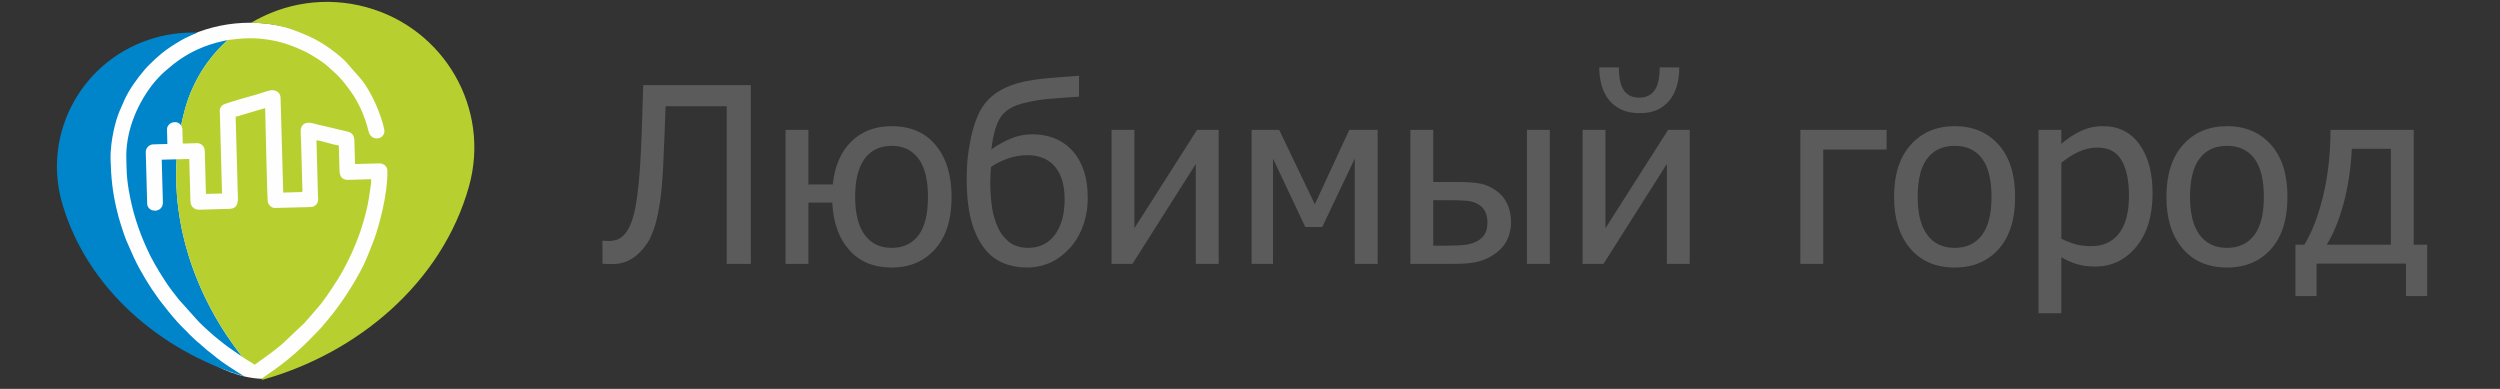 <?xml version="1.0" encoding="UTF-8"?>
<!DOCTYPE svg PUBLIC "-//W3C//DTD SVG 1.1//EN" "http://www.w3.org/Graphics/SVG/1.1/DTD/svg11.dtd">
<!-- Creator: CorelDRAW 2020 (64-Bit) -->
<svg xmlns="http://www.w3.org/2000/svg" xml:space="preserve" width="450mm" height="70mm" version="1.1" style="shape-rendering:geometricPrecision; text-rendering:geometricPrecision; image-rendering:optimizeQuality; fill-rule:evenodd; clip-rule:evenodd"
viewBox="0 0 45000 7000"
 xmlns:xlink="http://www.w3.org/1999/xlink"
 xmlns:xodm="http://www.corel.com/coreldraw/odm/2003">
 <rect x="0" y="0" width="45000" height="7000" fill="#333333" stroke="none"/>
 <defs>
  <style type="text/css">
   <![CDATA[
    .fil3 {fill:none}
    .fil0 {fill:#FEFEFE}
    .fil1 {fill:#0084CA}
    .fil2 {fill:#B8D02F}
    .fil4 {fill:#5B5B5B;fill-rule:nonzero}
   ]]>
  </style>
 </defs>
 <g id="Слой_x0020_1">
  <g id="_2110141453520">
   <path class="fil0" d="M4503.61 409.1c1485.31,0 2689.42,1205.75 2689.42,2693.14 0,1487.39 -1292.27,3500.84 -2488.54,3716.11 -1506.74,-70.57 -2890.3,-2228.72 -2890.3,-3716.11 0,-1487.39 1204.1,-2693.14 2689.42,-2693.14z"/>
   <path class="fil1" d="M2785.62 681.76c255.85,-73.5 514.14,-102.42 765.11,-93.98 -60.92,24.1 -119.4,53.02 -180.31,80.73 -70.66,31.33 -134.02,71.09 -194.93,108.45 -124.27,74.7 -243.66,159.04 -348.44,256.64 -15.84,14.46 -23.15,18.07 -37.77,32.53 -62.14,62.66 -131.59,122.91 -187.62,190.38 -137.67,163.86 -266.82,339.78 -358.2,533.77l-90.16 206.04c-46.3,110.85 -77.97,224.11 -104.78,343.4 -32.9,150.61 -63.36,345.81 -58.48,527.75 8.53,319.3 34.11,575.95 102.34,869.94 24.37,106.04 52.39,215.68 85.29,315.69 32.9,100.01 65.79,204.83 107.22,301.23l123.06 278.33c63.35,136.15 132.8,261.47 209.55,389.19 26.8,44.59 49.95,79.53 76.75,122.91 14.62,21.69 24.37,36.15 37.77,59.04 15.84,22.9 26.81,37.36 42.65,60.25 79.19,121.7 169.34,231.34 259.5,344.61 98.69,124.11 214.43,253.03 330.17,361.47 21.93,20.49 29.24,33.74 49.96,53.02 60.92,56.64 119.4,116.88 185.18,167.48 9.75,8.44 17.06,15.67 26.8,24.1l106 92.78c113.31,84.35 220.52,183.14 341.14,259.06 21.93,13.25 36.55,24.1 57.27,38.56l241.22 154.22c6.1,4.82 14.62,9.64 24.37,16.87 -1507.07,-457.86 -2830.18,-1582.04 -3276.1,-3111.07 -372.81,-1279.61 372.82,-2614.64 1665.47,-2983.35l-0.03 -0.04zm473.94 1574.82l0 0c-23.15,-33.74 -63.35,-59.05 -103.56,-57.84 -48.74,1.2 -81.63,8.43 -115.75,45.79 -19.49,21.69 -35.33,48.2 -34.11,85.55l6.09 261.46 -257.07 7.23c-69.45,1.21 -132.8,67.48 -131.58,137.36l25.58 928.99c3.66,127.72 168.13,167.47 246.1,81.93 24.37,-26.51 37.77,-60.24 36.56,-108.44l-20.72 -763.91 268.04 -7.23c-1.22,20.48 -2.44,39.76 -3.66,60.25l0 0c0,19.28 -1.22,39.76 -2.44,59.04 0,20.48 -1.21,39.76 -1.21,60.25 0,19.28 -1.22,39.76 -1.22,59.04 0,20.48 0,39.76 0,60.25 0,19.28 0,39.76 1.22,59.04l0 0c0,39.76 1.21,79.53 2.43,119.29l0 0c2.44,59.05 6.09,119.29 10.97,178.32 2.44,19.28 3.65,39.77 6.09,59.05l0 0c1.22,20.48 3.66,39.76 4.87,59.04 2.44,20.49 4.88,39.76 7.31,59.04l0 0c2.44,20.49 4.88,39.77 7.31,59.05l0 0c4.88,39.76 10.97,79.52 17.06,118.08l0 0c12.19,78.33 25.59,156.64 41.43,234.96l0 0c4.87,19.28 8.53,38.56 12.18,57.84l0 0c13.4,59.04 26.81,116.88 41.43,174.7l0 0c9.74,38.56 20.71,77.12 30.46,114.48l0 0c6.09,19.27 10.96,38.55 17.05,57.83l0 0c4.88,19.28 10.97,38.56 17.06,57.84l0 0c6.09,18.08 10.97,37.36 17.06,56.64l0 0c6.09,19.27 12.18,38.55 18.27,56.63l0 0c6.1,19.28 13.41,38.56 19.5,56.63l0 0c6.09,19.28 13.4,38.56 19.49,56.63l0 0c7.31,19.28 13.4,37.36 20.71,56.64l0 0c6.1,19.28 13.41,37.35 20.72,56.63l0 0c7.31,18.08 14.62,36.15 21.93,55.43l0 0c7.31,18.07 14.62,37.35 21.93,55.43l0 0c7.31,19.28 14.62,37.35 21.93,55.43l0 0c8.53,18.07 15.84,37.35 24.37,55.42l0 0c7.31,18.08 15.84,36.15 23.15,55.43l0 0c8.53,18.08 17.06,36.15 24.37,54.23l0 0c8.52,18.07 17.05,36.14 25.58,54.22l0 0c8.53,18.07 17.06,36.15 25.59,54.22l0 0c8.53,18.08 18.27,36.15 26.8,54.23l0 0c8.53,18.07 18.28,36.14 26.81,54.22l0 0c9.74,16.87 18.27,34.94 28.02,53.02l0 0c8.53,18.07 18.28,34.94 28.02,53.02l0 0c9.75,18.07 18.28,34.94 28.03,53.01l0 0c9.74,18.08 19.49,34.95 29.24,53.02l0 0c9.74,16.87 20.71,34.95 30.46,51.81l0 0c9.74,16.87 19.49,34.95 30.46,51.82l0 0c9.74,16.87 20.71,34.94 30.46,51.81l0 0c10.96,16.87 20.71,33.74 31.67,51.82l0 0c10.97,16.86 20.72,33.73 31.68,50.6l0 0c10.97,16.87 21.93,33.74 32.9,50.61l0 0c10.96,16.87 21.93,33.74 32.9,50.61l0 0c10.96,16.87 21.93,32.53 34.11,49.4l0 0c10.97,16.87 21.93,33.74 34.11,49.41l0 0c10.97,16.87 21.94,33.74 34.12,49.4l0 0c12.18,16.87 23.15,33.74 35.33,49.4l0 0c12.19,15.67 23.15,32.54 35.34,48.2l0 0c12.18,16.87 24.36,32.54 36.55,48.2l0 0c12.18,16.87 24.37,32.53 36.55,48.2l0 0c12.18,15.66 24.37,31.33 36.55,46.99l-222.95 -154.22c-29.24,-20.48 -60.92,-43.38 -88.94,-65.07 -14.62,-12.05 -24.37,-19.28 -38.99,-31.33l-85.29 -67.48c-70.67,-53.01 -307.02,-267.48 -353.32,-319.3l-354.54 -395.21c-88.94,-110.86 -176.65,-225.32 -253.41,-344.61 -119.4,-184.35 -235.14,-378.35 -324.08,-578.36 -152.29,-336.17 -259.5,-669.92 -322.86,-1044.65 -24.37,-139.76 -37.77,-275.92 -40.21,-416.89l-3.65 -139.77c-15.84,-472.32 171.78,-947.05 448.34,-1315.75 74.32,-98.81 160.81,-191.58 252.19,-272.31 188.84,-165.07 354.54,-284.36 588.46,-391.6 146.2,-67.48 302.15,-114.48 456.87,-149.41 24.37,-6.02 51.17,-10.84 77.98,-15.66l-17.06 14.46 0 0 -15.84 15.66 0 0 -17.06 15.67 0 0 -15.83 15.66 0 0 -15.84 15.67 0 0 -15.84 15.66 0 0 -15.84 15.66 0 0 -15.84 16.87 0 0 -15.84 15.67 0 0 -15.84 16.87 0 0 -14.62 16.87 -1.22 0 -14.62 15.66 0 1.21 -14.62 15.66 0 1.21 -15.84 16.87 0 0 -14.62 16.87 0 0 -14.62 16.86 0 0 -14.62 18.08 0 0 -13.4 16.87 -1.22 0 -13.4 18.07 0 0 -14.62 18.08 0 0 -13.41 18.07 0 0 -13.4 18.08 -1.22 0 -13.4 18.07 0 0 -13.4 18.08 0 0 -13.4 18.07 0 0 -13.41 19.28 0 0 -12.18 18.07 0 0 -13.4 19.28 0 0 -12.19 19.28 0 0 -13.4 19.28 0 0 -12.18 19.28 0 0 -12.19 19.28 0 0 -12.18 19.28 0 0 -10.96 19.28 -1.22 0 -10.97 20.48 0 0 -12.18 19.28 0 0 -10.97 20.49 0 0 -10.96 19.28 0 1.2 -10.97 19.28 0 0 -10.96 20.49 0 0 -10.97 20.48 0 0c-7.31,14.46 -14.62,27.71 -20.71,42.17l0 0 -1.22 0 -9.75 20.49 0 0 -9.75 20.48 0 0 -9.74 21.69 0 0 -9.75 20.49 0 0 -9.75 21.68 0 0 -9.74 21.69 0 0 -8.53 21.69 0 0 -9.75 21.69 0 0 -8.53 21.69 0 0 -8.53 21.69 0 0 -8.53 21.69 0 0 -8.52 22.89 0 0 -7.31 21.69 0 0 -8.53 22.9 0 0 -7.31 21.69 0 0 -7.31 22.89 0 0 -7.31 22.9 0 0 -7.31 22.89 0 0 -7.32 22.89 0 0 -7.31 22.9 0 0 -6.09 22.89 0 0 -1.22 4.82 0 0 -1.21 4.82 0 0 -1.22 4.82 0 0 -1.22 4.82 0 0 -1.22 3.62 0 0 -1.22 4.82 0 0 -2.43 9.64 0 0 -1.22 4.82 0 0 -1.22 4.82 0 0 -1.22 3.61 0 0 -1.22 4.82 0 0 -6.09 22.9 0 1.2 -8.53 31.33 0 0 -1.22 4.82 0 0 -4.87 19.28 0 0 -6.09 27.71 0 0 -2.44 8.44 0 0 -2.44 9.64 0 0 -4.87 22.89 0 0c-4.87,19.28 -8.53,37.36 -12.18,56.64l0 0c-2.44,12.04 -4.88,24.09 -8.53,37.35l0.02 -0.19z"/>
   <path class="fil2" d="M6832.92 2940.97l-442.25 12.05 -12.18 -426.53c-1.22,-53.02 -15.84,-89.17 -42.64,-118.09 -28.03,-27.71 -67.02,-37.35 -112.1,-46.99 -88.94,-19.28 -168.12,-40.97 -255.84,-61.46l-255.85 -59.04c-81.64,-21.69 -182.75,-59.04 -253.42,0 -68.23,59.04 -42.64,171.09 -40.2,273.52l24.36 878.38c1.22,30.12 10.97,63.86 -17.05,63.86l-327.74 9.64 -47.51 -1700.13c-2.44,-95.19 -69.45,-144.58 -158.38,-142.17 -52.39,1.2 -196.15,55.43 -254.63,71.09 -82.85,24.1 -582.37,162.66 -622.58,191.58 -30.46,20.48 -60.92,59.04 -58.48,106.03l40.21 1490.47 -289.97 7.23 -20.71 -777.17c-2.44,-78.32 -63.35,-138.55 -138.88,-136.14l-257.07 7.23 -7.31 -267.49c-1.22,-21.69 -9.75,-42.18 -23.15,-60.25 20.71,-100.01 43.86,-198.81 71.88,-297.62 137.67,-494.01 409.36,-915.73 766.33,-1237.43 17.06,-3.62 32.9,-6.03 48.74,-7.23 255.85,-31.33 439.81,-37.35 698.1,2.41 248.54,38.56 454.43,119.29 666.43,220.5 29.25,14.46 64.58,34.94 93.82,53.01 104.78,63.87 214.42,128.93 304.58,212.07 65.8,61.45 134.03,118.08 194.93,183.14 74.33,78.32 140.11,163.86 203.46,251.82 155.94,216.88 263.16,468.71 326.52,726.56 25.59,103.62 106,138.56 174.22,125.31 68.23,-13.25 125.49,-73.5 107.21,-162.65 -53.6,-262.67 -222.95,-654.27 -402.05,-884.41l-281.44 -321.71c-85.28,-95.19 -265.59,-231.34 -370.37,-300.03 -198.59,-131.34 -383.78,-208.44 -606.74,-290.38 -204.67,-73.5 -499.51,-120.5 -735.87,-119.29 600.64,-357.86 1342.61,-480.76 2072.38,-281.95 1410.84,384.37 2239.3,1827.84 1850.65,3223.13 -483.68,1736.26 -2004.16,3007.45 -3720.79,3484.59l-17.05 -18.07c9.74,-6.03 19.49,-13.26 30.45,-20.49 153.51,-106.04 304.59,-210.86 448.35,-328.94 177.87,-145.79 342.35,-302.43 500.73,-468.71 30.46,-32.53 65.79,-63.86 93.82,-97.6l134.02 -160.25c240.01,-280.74 565.31,-786.8 700.54,-1124.18l109.65 -274.72c71.89,-191.57 120.62,-377.14 169.34,-591.61 43.87,-192.78 87.73,-481.96 81.64,-686.79 -1.22,-67.48 -69.45,-125.32 -138.89,-124.11l-1.22 0 0 0.01zm-2470.77 3482.18c-796.78,-1007.3 -1262.18,-2282.09 -1183,-3555.68l227.82 -6.03 20.72 751.86c1.22,49.41 14.62,87.96 38.99,114.47 21.93,22.9 65.79,48.2 107.21,47l559.22 -15.67c175.44,-4.82 149.85,-173.5 146.19,-303.64l-37.77 -1355.52c40.21,-4.82 95.04,-26.51 134.03,-37.35l260.72 -77.12c19.49,-4.82 47.52,-12.05 67.01,-18.07 19.5,-7.23 53.61,-14.46 69.45,-21.69 2.44,97.6 36.55,1629.03 47.52,1685.67 10.96,55.43 63.35,114.47 130.36,112.06l649.38 -16.87c48.74,-1.21 85.29,-32.54 106,-62.66 29.24,-44.58 19.49,-77.12 17.06,-144.58l-26.81 -994.05c95.04,6.03 309.46,86.76 402.06,91.58 3.65,130.14 7.31,259.05 10.96,389.19 2.44,96.4 -6.09,234.96 160.82,231.34l411.79 -12.05c1.22,51.81 -6.09,101.22 -13.4,150.61 -18.28,140.97 -42.65,289.18 -75.54,424.12 -21.93,87.96 -46.3,173.5 -73.11,261.47 -101.12,327.73 -244.88,638.6 -419.1,933.79 -10.96,18.08 -21.93,33.74 -32.89,50.61 -96.26,151.81 -236.36,368.71 -354.54,498.83 -64.58,69.89 -219.3,265.08 -283.87,316.89l-352.11 332.56c-157.16,133.74 -325.29,251.83 -493.42,369.91l-90.16 -56.63c-31.68,-19.28 -59.7,-34.94 -90.16,-56.63l-41.43 -27.72z"/>
   <path class="fil3" d="M3259.56 2256.58c3.66,-13.26 6.09,-25.31 8.53,-37.36"/>
   <path class="fil3" d="M3259.56 2256.58c3.66,-13.26 6.09,-25.31 8.53,-37.36"/>
  </g>
  <path class="fil4" d="M13514.96 4749.22l-434 0 0 -2836.41 -1100.69 0c-4.48,162.23 -10.46,321.52 -17.17,475.67 -7.44,154.89 -13.41,293.53 -17.9,415.95 -11.16,303.85 -29.82,554.62 -55.16,753 -25.37,199.11 -58.19,365.04 -99.2,499.28 -39.52,130.53 -84.99,236.75 -137.96,317.12 -52.94,80.37 -111.09,148.23 -173.73,202.82 -64.89,58.99 -134.97,103.23 -209.56,132.73 -74.56,29.53 -161.81,44.27 -260.24,44.27 -30.59,0 -61.14,-0.75 -92.46,-2.95 -31.35,-2.2 -55.96,-3.68 -73.1,-3.68l0 -413.75 30.59 0c14.91,0.72 26.83,2.2 37.26,2.95 10.46,0.73 25.37,1.48 46.23,1.48 52.21,0 101.43,-8.11 146.93,-23.61 44.73,-16.23 83.52,-40.57 115.57,-73.74 99.2,-95.88 172.27,-267.72 217.77,-514.78 46.22,-246.31 79.04,-578.21 97.67,-995.64 7.47,-140.84 14.91,-327.43 22.38,-559.02 6.71,-231.56 13.42,-444.69 19.4,-638.67l1937.37 0 0 3216.98zm3613.73 -1205.09c0,404.92 -98.44,717.6 -296.04,938.85 -197.64,222 -459.38,332.62 -784.52,332.62 -319.15,0 -572.69,-104.74 -759.87,-313.44 -187.17,-208.7 -290.09,-493.4 -307.23,-854.76l-429.55 0 0 1101.82 -411.62 0 0 -2411.62 411.62 0 0 982.33 438.48 0c33.58,-328.15 143.94,-584.81 332.58,-770.68 187.94,-185.11 429.55,-278.03 725.59,-278.03 343.04,0 608.5,115.06 797.17,345.17 188.67,230.08 283.39,539.84 283.39,927.74zm-425.07 0c0,-306.05 -56.66,-536.13 -170.77,-688.79 -114.08,-153.42 -275.15,-230.12 -482.49,-230.12 -210.29,0 -372.83,77.45 -486.94,232.32 -114.08,154.14 -170.77,383.5 -170.77,686.59 0,300.93 57.42,528.81 172.26,684.43 114.85,155.59 276.65,233.03 485.45,233.03 207.34,0 368.41,-75.21 482.49,-226.4 114.11,-151.18 170.77,-381.3 170.77,-691.06zm2577.18 -854.76c93.99,95.88 167.82,216.09 219.99,362.87 52.21,146.03 78.31,315.65 78.31,508.87 0,185.84 -29.82,357.69 -89.5,516.26 -59.65,157.82 -140.18,290.55 -242.34,398.97 -105.15,112.1 -220.72,196.91 -348.25,253.7 -127.53,56.79 -266.22,85.56 -416.1,85.56 -152.88,0 -293.09,-26.54 -419.86,-78.93 -127.5,-52.35 -236.4,-133.48 -326.6,-243.35 -111.89,-137.19 -196.14,-308.28 -252.07,-514.78 -55.93,-205.77 -84.26,-460.95 -84.26,-765.52 0,-107.7 4.49,-218.32 14.15,-329.67 9.7,-112.1 30.59,-245.58 61.91,-401.2 29.09,-138.64 68.61,-266.96 117.83,-385.7 49.95,-119.49 114.08,-219.8 194.62,-302.4 102.92,-106.19 237.89,-191 404.18,-254.42 167.05,-64.18 387.77,-107.67 662.19,-132.01 97.71,-8.86 202.09,-16.98 313.22,-25.09 111.12,-8.11 196.11,-13.99 254.29,-18.43l0 376.11c-75.32,4.44 -155.86,9.59 -241.61,16.23 -85.78,6.63 -183.46,14.02 -293.82,22.86 -146.16,11.07 -299.79,36.88 -459.37,76.73 -159.58,39.08 -279.64,101.03 -360.91,184.35 -61.17,61.23 -109.63,149.71 -146.16,264.77 -35.8,115.06 -61.17,243.38 -76.09,384.22 107.41,-75.94 222.98,-140.84 345.27,-193.19 123.04,-52.39 255.79,-78.93 398.23,-78.93 131.98,0 257.25,22.14 376.58,65.62 119.33,44.28 224.48,112.86 316.17,206.5zm-117.8 896.8c0,-255.17 -58.18,-451.32 -174.49,-587.76 -116.34,-136.44 -281.89,-205.05 -496.67,-205.05 -117.8,0 -231.91,19.18 -342.27,56.79 -110.36,38.36 -214.02,89.24 -310.96,152.66 -2.99,36.16 -5.98,78.93 -8.97,128.33 -2.99,50.15 -4.45,95.15 -4.45,134.96 0,250.77 20.13,455.03 61.14,612.13 40.26,157.1 96.95,280.24 170.01,369.48 64.9,80.4 134.24,136.44 206.58,167.41 73.06,30.97 152.14,46.47 237.89,46.47 208.79,0 371.36,-78.17 487.7,-235.27 116.31,-156.34 174.49,-369.47 174.49,-640.15zm2773.29 1163.05l-411.61 0 0 -1798.76 -1140.21 1798.76 -376.58 0 0 -2411.62 411.62 0 0 1770.75 1127.52 -1770.75 389.26 0 0 2411.62zm2861.31 0l-411.62 0 0 -1895.36 -585.38 1231.63 -305.78 0 -580.89 -1231.63 0 1895.36 -384.78 0 0 -2411.62 495.9 0 642.04 1339.29 620.45 -1339.29 510.06 0 0 2411.62zm2401.22 -747.82c0,117.26 -23.87,222.72 -70.87,317.84 -47.72,95.16 -111.85,171.85 -193.88,230.84 -96.18,72.29 -198.34,123.17 -307.97,153.42 -109.63,30.22 -249.81,45.72 -422.08,45.72l-817.29 0 0 -2411.62 411.62 0 0 938.09 417.59 0c183.46,0 325.9,9.59 426.57,28.02 101.42,18.45 202.09,64.9 302.75,138.67 84.29,61.94 147.65,140.84 190.16,237.47 42.51,96.6 63.4,203.54 63.4,321.55zm-425.06 4.44c0,-73.02 -12.69,-137.2 -38.03,-192.51 -25.37,-55.31 -67.12,-100.31 -125.31,-134.96 -61.14,-35.41 -131.21,-57.51 -208.79,-64.15 -77.55,-7.39 -189.41,-11.07 -334.81,-11.07l-268.47 0 0 818.6 259.51 0c145.43,0 258.78,-5.88 338.55,-18.42 79.81,-11.79 149.15,-35.41 207.31,-70.06 59.68,-36.89 102.92,-81.13 129.75,-132.01 26.87,-51.63 40.29,-116.53 40.29,-195.42zm1123.03 743.38l-411.62 0 0 -2411.62 411.62 0 0 2411.62zm2518.3 0l-411.62 0 0 -1798.76 -1140.21 1798.76 -376.58 0 0 -2411.62 411.62 0 0 1770.75 1127.52 -1770.75 389.27 0 0 2411.62zm-187.91 -3535.58c0,123.93 -15.68,236.75 -46.23,337.78 -30.59,101.79 -73.83,187.32 -130.52,255.93 -65.63,76.69 -140.19,134.2 -222.95,171.81 -83.52,38.36 -190.16,57.55 -319.19,57.55 -120.06,0 -224.44,-19.91 -313.94,-59.75 -89.47,-39.08 -165.53,-95.87 -226.7,-169.61 -59.65,-71.54 -104.39,-157.82 -134.97,-258.89 -30.56,-101.03 -46.23,-212.37 -46.23,-334.82l353.46 0c0,192.51 30.59,331.9 91.73,416.71 61.91,84.8 153.64,127.57 276.65,127.57 114.84,0 205.08,-42.05 269.21,-125.37 64.13,-83.33 96.21,-223.45 96.21,-418.91l353.47 0zm3731.56 1477.96l-1140.96 0 0 2057.62 -411.62 0 0 -2411.62 1552.58 0 0 354zm2313.19 852.53c0,406.36 -99.17,719.08 -296.78,940.32 -198.37,220.53 -461.6,331.15 -790.45,331.15 -339.32,0 -606.27,-114.3 -800.16,-342.21 -194.65,-227.88 -291.59,-537.65 -291.59,-929.26 0,-402.65 99.93,-715.36 300.53,-938.09 199.86,-223.44 463.82,-334.82 791.22,-334.82 328.85,0 592.08,111.38 790.45,333.34 197.61,222.73 296.78,535.45 296.78,939.57zm-425.04 0c0,-310.48 -57.42,-541.32 -172.26,-692.5 -114.85,-151.19 -278.15,-226.41 -489.93,-226.41 -213.28,0 -378.08,75.22 -493.69,226.41 -115.57,151.18 -172.99,382.02 -172.99,692.5 0,300.93 57.42,528.81 172.99,684.43 115.61,155.59 280.41,233.03 493.69,233.03 210.29,0 373.59,-75.97 489.16,-228.63 115.61,-152.66 173.03,-382.02 173.03,-688.83zm2899.37 -63.42c0,401.2 -97.71,721.28 -292.33,959.5 -195.38,238.19 -442.2,357.69 -740.51,357.69 -120.82,0 -228.19,-14.03 -322.14,-41.29 -93.23,-27.3 -189.41,-69.34 -287.11,-126.88l0 1008.9 -411.62 0 0 -3301.03 411.62 0 0 252.97c102.15,-90.72 216.27,-166.69 340.81,-227.91 125.27,-61.19 261.73,-91.44 408.63,-91.44 281.13,0 499.63,109.14 656.98,328.19 157.35,219.04 235.67,512.55 235.67,881.3zm-425.07 43.52c0,-275.08 -44.74,-488.21 -133.48,-640.15 -89.5,-151.91 -234.17,-227.88 -434.77,-227.88 -116.33,0 -229.68,25.81 -338.55,76.69 -108.87,50.91 -212.52,116.54 -310.22,197.66l0 1365.83c108.13,52.39 200.59,87.77 277.41,106.22 76.82,18.43 164.79,28.02 263.99,28.02 214.02,0 379.57,-76.69 498.14,-230.83 118.56,-154.15 177.48,-379.07 177.48,-675.56zm2853.1 19.9c0,406.36 -99.17,719.08 -296.78,940.32 -198.37,220.53 -461.6,331.15 -790.46,331.15 -339.31,0 -606.27,-114.3 -800.15,-342.21 -194.65,-227.88 -291.59,-537.65 -291.59,-929.26 0,-402.65 99.93,-715.36 300.52,-938.09 199.87,-223.44 463.83,-334.82 791.22,-334.82 328.86,0 592.09,111.38 790.46,333.34 197.61,222.73 296.78,535.45 296.78,939.57zm-425.04 0c0,-310.48 -57.42,-541.32 -172.27,-692.5 -114.84,-151.19 -278.14,-226.41 -489.93,-226.41 -213.28,0 -378.07,75.22 -493.68,226.41 -115.57,151.18 -173,382.02 -173,692.5 0,300.93 57.43,528.81 173,684.43 115.61,155.59 280.4,233.03 493.68,233.03 210.3,0 373.6,-75.97 489.17,-228.63 115.61,-152.66 173.03,-382.02 173.03,-688.83zm2939.61 1784.77l-380.3 0 0 -584.12 -1610.77 0 0 584.12 -380.3 0 0 -924.82 161.08 0c137.95,-224.95 250.54,-517.73 338.55,-879.85 87.24,-362.12 131.25,-757.41 131.25,-1186.63l1498.88 0 0 2066.48 241.61 0 0 924.82zm-653.23 -924.82l0 -1725.74 -702.48 0c-18.63,359.88 -68.61,688.82 -149.15,986.01 -79.77,297.21 -181.2,543.55 -302.75,739.73l1154.38 0z"/>
 </g>
</svg>
